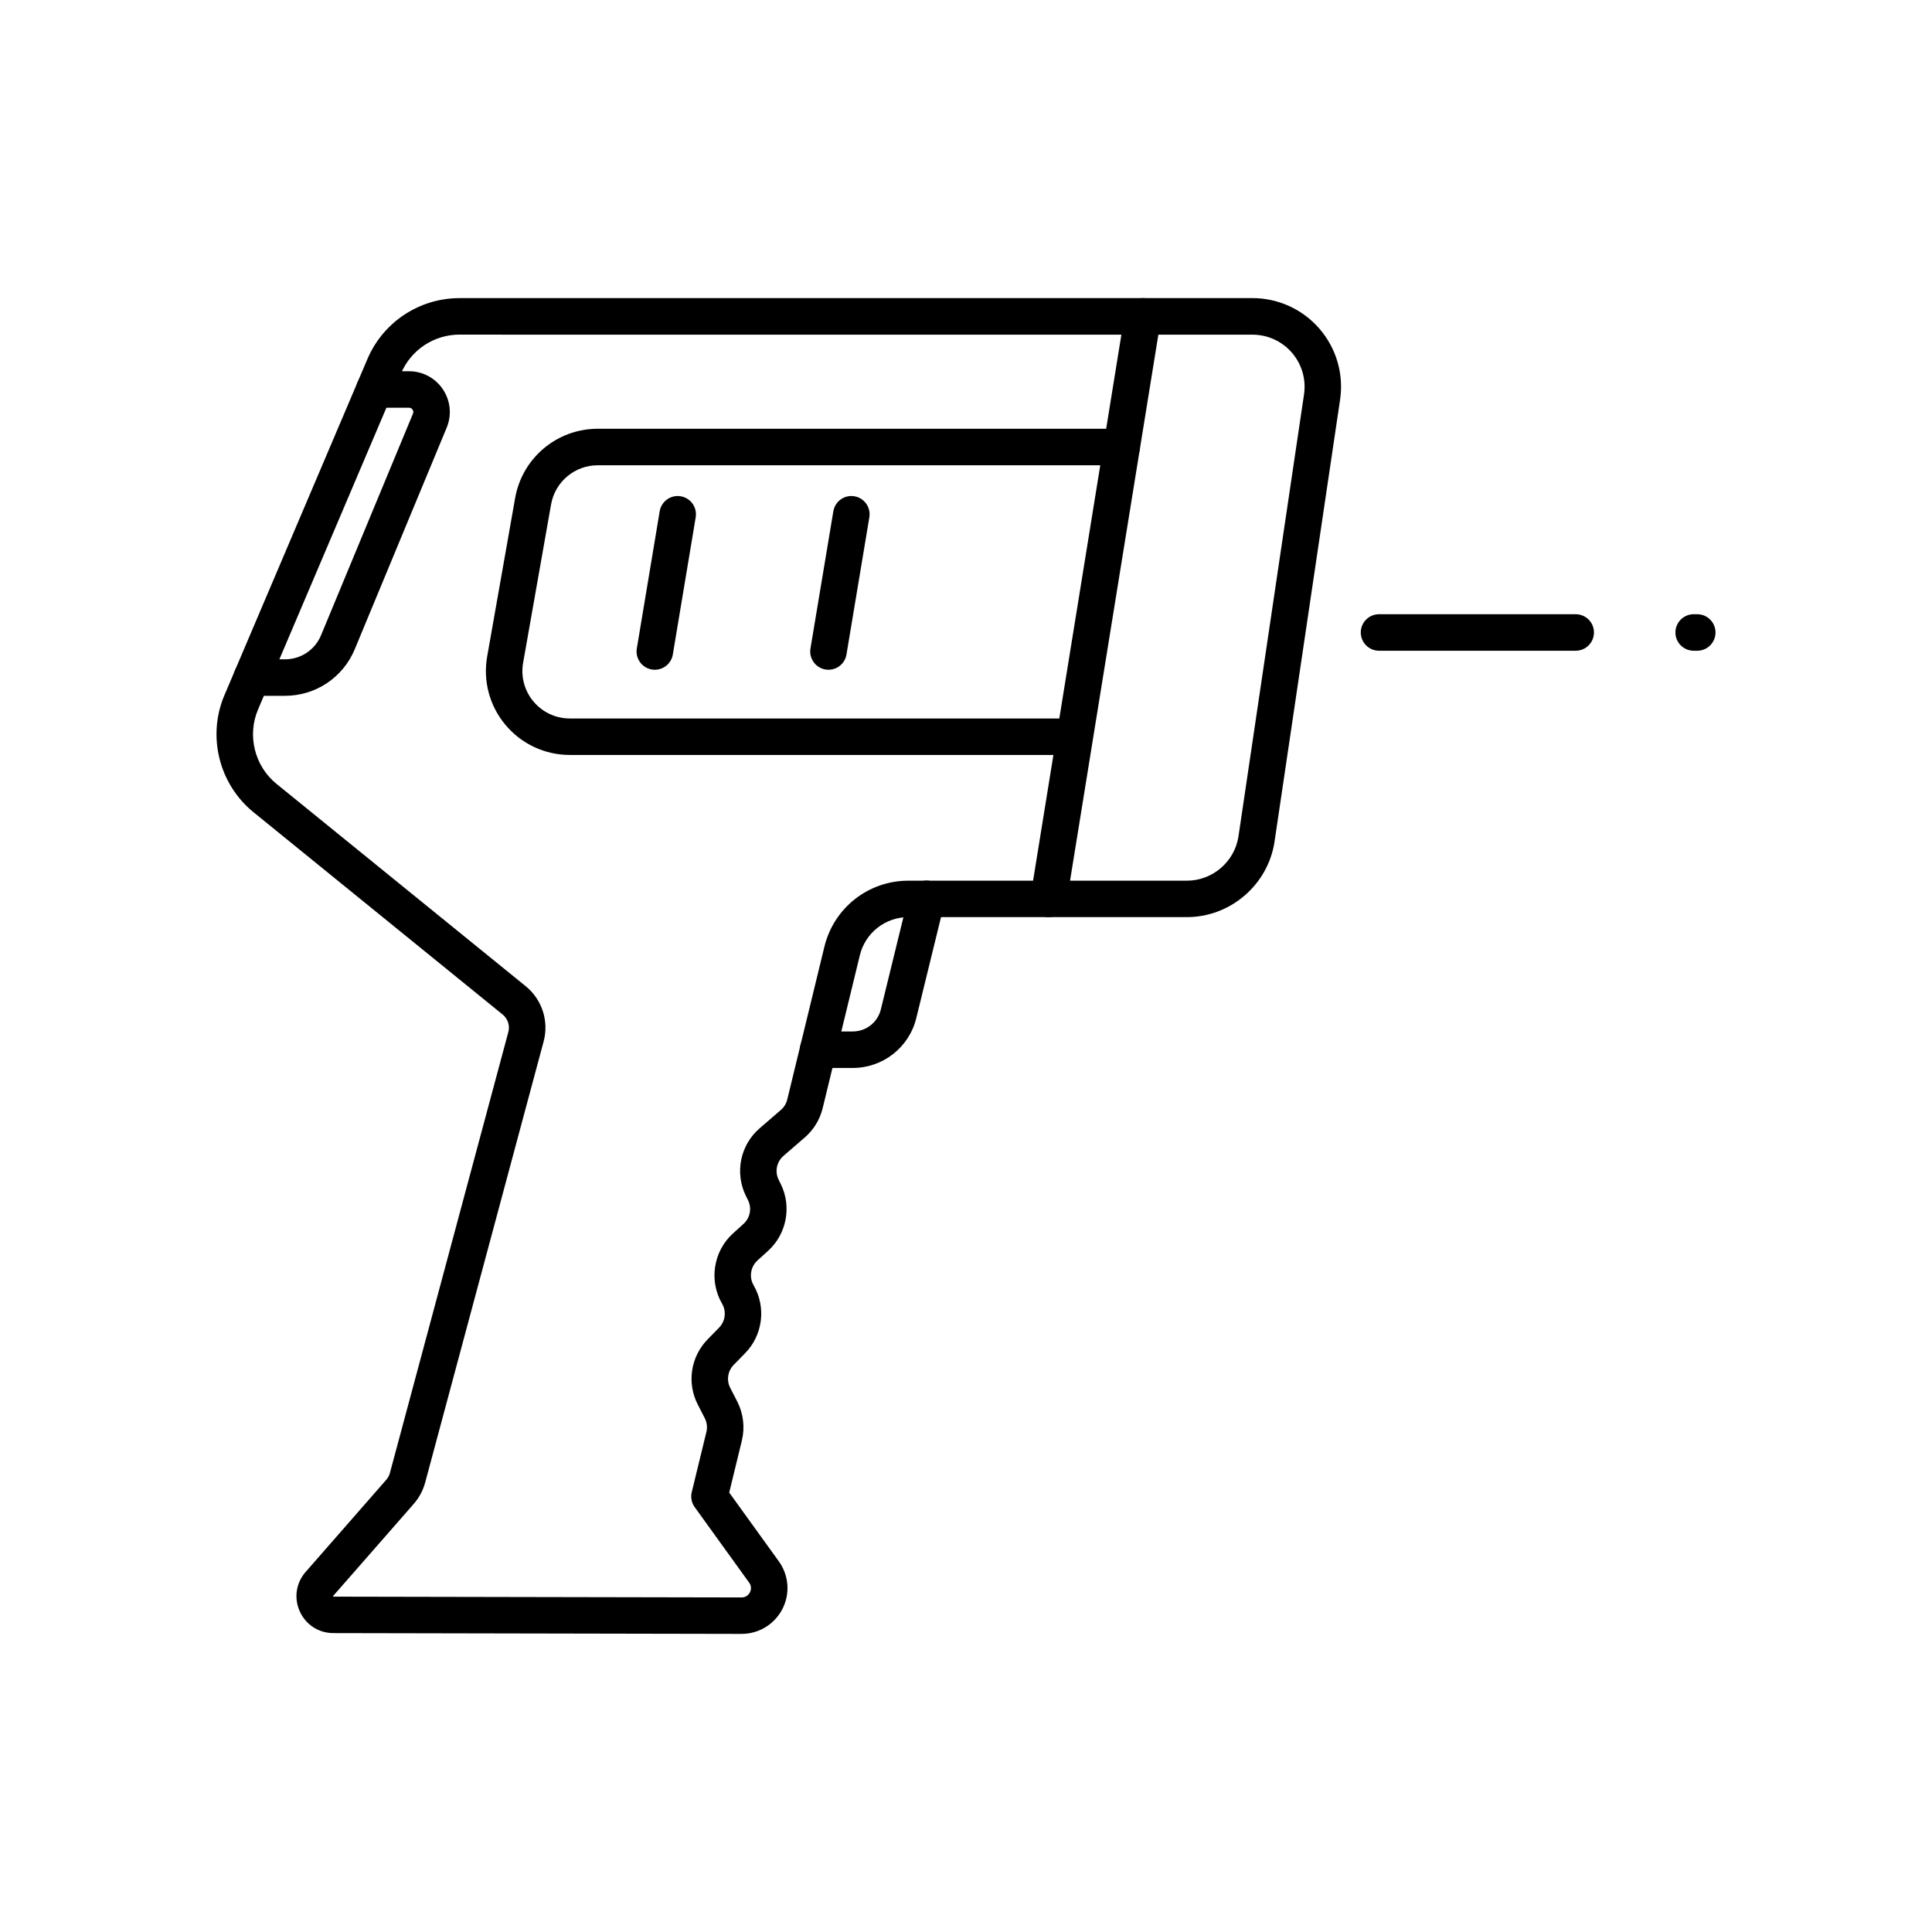 <?xml version="1.0" encoding="UTF-8"?>
<!-- Uploaded to: ICON Repo, www.iconrepo.com, Generator: ICON Repo Mixer Tools -->
<svg fill="#000000" width="800px" height="800px" version="1.1" viewBox="144 144 512 512" xmlns="http://www.w3.org/2000/svg">
 <g>
  <path d="m340.53 577h-0.023l-108.17-0.211c-3.879-0.004-7.285-2.211-8.887-5.742-1.602-3.535-1.008-7.547 1.547-10.465l21.375-24.434c0.441-0.508 0.777-1.129 0.953-1.777l31.391-116.88c0.457-1.699-0.133-3.512-1.496-4.621l-66.047-53.629c-9.141-7.422-12.305-20.172-7.699-31.004l37.891-89.078c4.176-9.812 13.766-16.156 24.434-16.156l210.12-0.004c6.832 0 13.312 2.969 17.773 8.141 4.465 5.176 6.449 12.016 5.445 18.777l-17.367 117.1c-1.691 11.418-11.672 20.031-23.219 20.031h-73.82c-6.125 0-11.418 4.156-12.863 10.113l-9.848 40.508c-0.742 3.043-2.383 5.727-4.75 7.777l-5.637 4.875c-1.824 1.578-2.348 4.18-1.273 6.344l0.543 1.094c2.961 5.969 1.582 13.254-3.356 17.73l-2.812 2.551c-1.84 1.668-2.266 4.43-1.02 6.574 3.375 5.801 2.457 13.195-2.238 17.984l-3.031 3.102c-1.598 1.629-1.965 4.086-0.922 6.109l1.844 3.586c1.641 3.195 2.082 6.879 1.234 10.375l-3.352 13.777 13.141 18.211c2.68 3.719 3.047 8.559 0.961 12.641-2.102 4.066-6.242 6.598-10.828 6.598zm-74.723-344.33c-6.781 0-12.879 4.031-15.531 10.273l-37.891 89.078c-2.926 6.887-0.918 14.992 4.891 19.711l66.051 53.629c4.324 3.512 6.188 9.254 4.742 14.637l-31.391 116.88c-0.559 2.074-1.598 4.027-3.012 5.644l-21.383 24.434c-0.035 0.074 0 0.152 0.023 0.172l108.22 0.211 0.004 4.836v-4.836c1.367 0 1.996-0.941 2.203-1.344 0.207-0.402 0.605-1.465-0.195-2.574l-14.438-20.02c-0.828-1.148-1.113-2.602-0.777-3.969l3.879-15.945c0.301-1.234 0.145-2.535-0.434-3.664l-1.844-3.586c-2.953-5.738-1.898-12.691 2.613-17.301l3.031-3.098c1.656-1.691 1.984-4.309 0.789-6.352-3.535-6.066-2.324-13.895 2.883-18.609l2.812-2.551c1.742-1.582 2.231-4.152 1.184-6.262l-0.543-1.094c-3.031-6.109-1.547-13.496 3.613-17.957l5.644-4.875c0.836-0.719 1.414-1.672 1.676-2.746l9.848-40.508c2.504-10.305 11.656-17.496 22.262-17.496h73.824c6.785 0 12.656-5.062 13.652-11.773l17.367-117.1c0.59-3.977-0.578-7.996-3.199-11.039-2.625-3.043-6.434-4.785-10.449-4.785l-210.12-0.008z"/>
  <path d="m421.9 387.05c-0.258 0-0.52-0.02-0.777-0.066-2.637-0.43-4.43-2.906-4-5.547l24.965-154.37c0.43-2.641 2.91-4.43 5.547-4 2.637 0.43 4.43 2.906 4 5.547l-24.965 154.37c-0.379 2.371-2.438 4.066-4.769 4.066z"/>
  <path d="m428.63 344.07h-133.62c-6.59 0-12.801-2.898-17.039-7.945-4.238-5.047-6.012-11.668-4.863-18.156l7.406-41.969c1.879-10.645 11.09-18.375 21.902-18.375h138.85c2.672 0 4.836 2.168 4.836 4.836 0 2.672-2.168 4.836-4.836 4.836l-138.85 0.004c-6.109 0-11.316 4.367-12.379 10.383l-7.406 41.969c-0.645 3.668 0.352 7.406 2.75 10.262 2.394 2.852 5.906 4.488 9.629 4.488h133.62c2.672 0 4.836 2.168 4.836 4.836 0 2.672-2.164 4.832-4.836 4.832z"/>
  <path d="m219.52 328.4h-8.805c-2.672 0-4.836-2.168-4.836-4.836 0-2.672 2.168-4.836 4.836-4.836h8.805c4.203 0 7.957-2.508 9.562-6.387l24.359-58.715c0.191-0.465 0.051-0.836-0.105-1.066-0.156-0.23-0.441-0.508-0.945-0.508h-9.199c-2.672 0-4.836-2.168-4.836-4.836 0-2.672 2.168-4.836 4.836-4.836h9.199c3.621 0 6.984 1.797 8.992 4.812 2.012 3.012 2.383 6.805 0.992 10.148l-24.355 58.703c-3.113 7.508-10.375 12.355-18.5 12.355z"/>
  <path d="m561.58 316.45h-52.125c-2.672 0-4.836-2.168-4.836-4.836 0-2.672 2.168-4.836 4.836-4.836h52.125c2.672 0 4.836 2.168 4.836 4.836 0 2.676-2.168 4.836-4.836 4.836z"/>
  <path d="m593.79 316.45h-0.953c-2.672 0-4.836-2.168-4.836-4.836 0-2.672 2.168-4.836 4.836-4.836h0.953c2.672 0 4.836 2.168 4.836 4.836 0 2.676-2.168 4.836-4.836 4.836z"/>
  <path d="m363.56 321.49c-0.266 0-0.535-0.02-0.801-0.066-2.637-0.438-4.414-2.934-3.977-5.566l6.062-36.363c0.438-2.637 2.934-4.418 5.566-3.977 2.637 0.438 4.414 2.934 3.977 5.566l-6.062 36.363c-0.391 2.367-2.441 4.043-4.766 4.043z"/>
  <path d="m317.54 321.49c-0.262 0-0.535-0.02-0.801-0.066-2.637-0.438-4.414-2.934-3.977-5.566l6.062-36.363c0.438-2.637 2.934-4.418 5.566-3.977 2.637 0.438 4.414 2.934 3.977 5.566l-6.062 36.363c-0.391 2.367-2.441 4.043-4.766 4.043z"/>
  <path d="m369.98 427.02h-9.18c-2.672 0-4.836-2.168-4.836-4.836 0-2.672 2.168-4.836 4.836-4.836h9.18c3.547 0 6.609-2.402 7.453-5.844l7.453-30.449c0.637-2.594 3.25-4.188 5.848-3.547 2.594 0.637 4.18 3.254 3.547 5.848l-7.453 30.449c-1.906 7.777-8.832 13.215-16.848 13.215z"/>
 </g>
</svg>